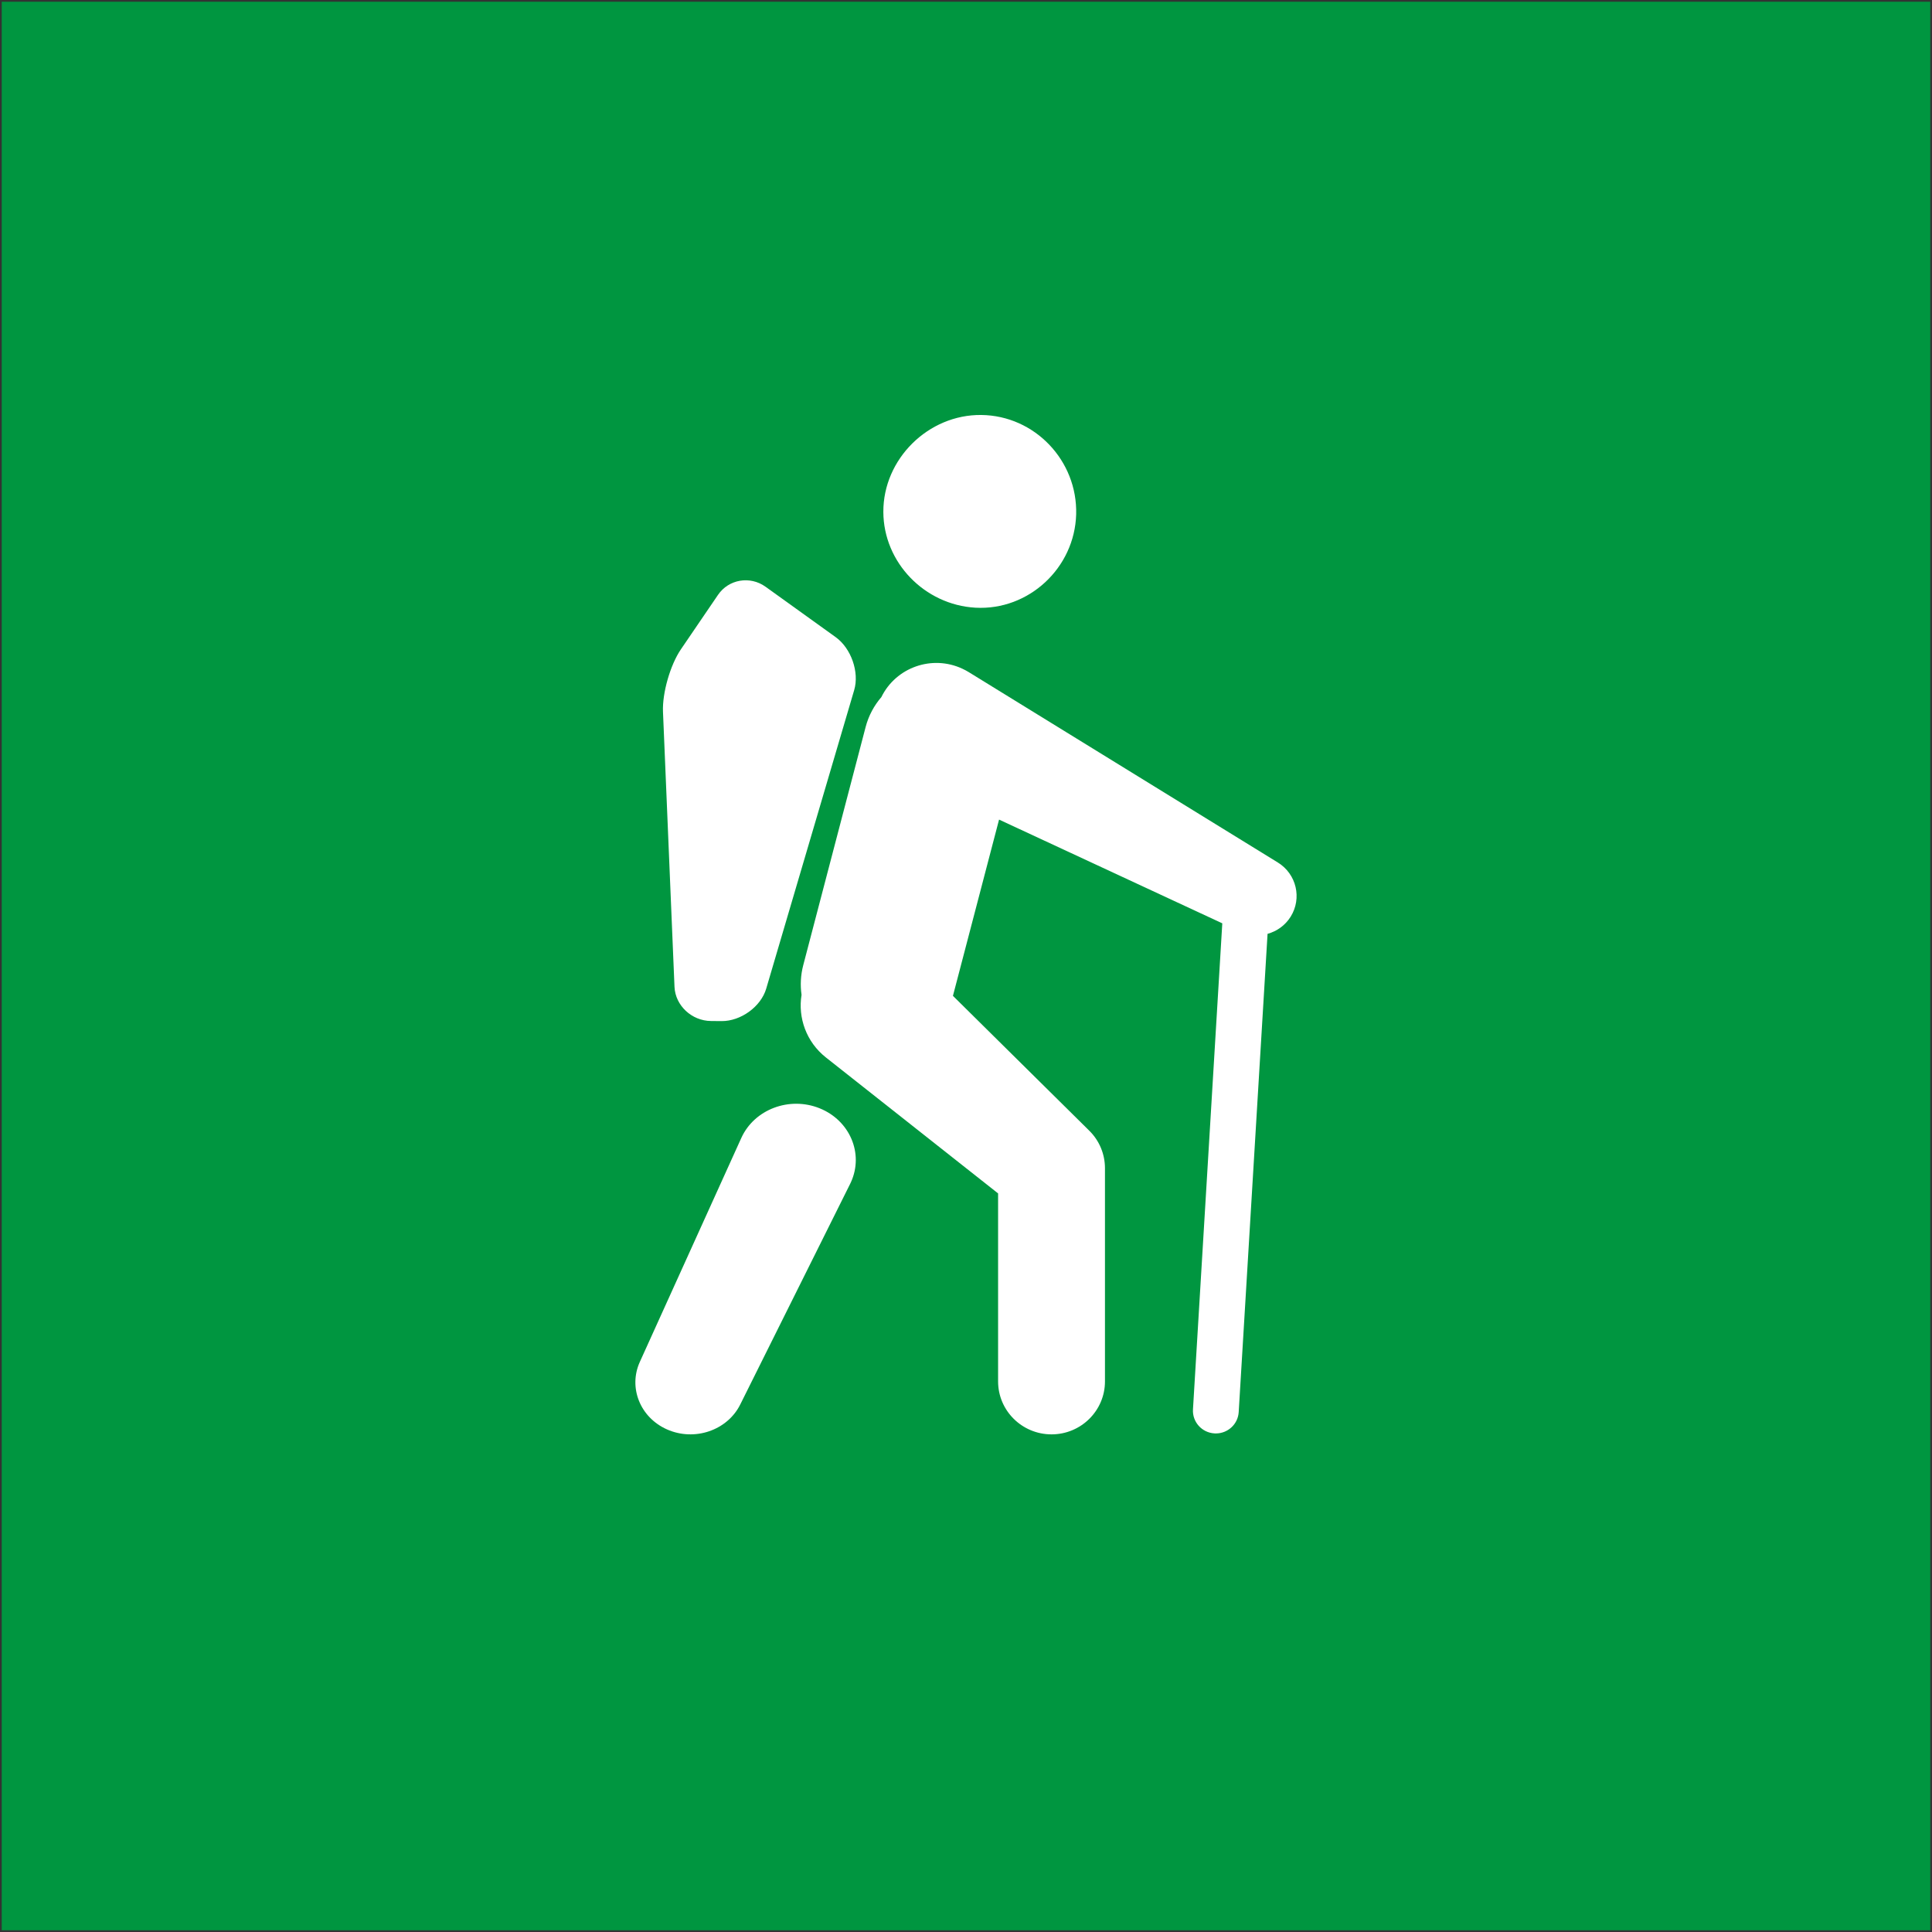 <?xml version="1.0" standalone="no"?>
<!DOCTYPE svg PUBLIC "-//W3C//DTD SVG 1.1//EN" "http://www.w3.org/Graphics/SVG/1.1/DTD/svg11.dtd">
<!--Generator: Xara Designer (www.xara.com), SVG filter version: 4.0.0.1-->
<svg stroke-width="0.501" stroke-linejoin="bevel" fill-rule="evenodd" xmlns:xlink="http://www.w3.org/1999/xlink" xmlns="http://www.w3.org/2000/svg" version="1.1" overflow="visible" width="140.25pt" height="140.25pt" viewBox="0 0 140.25 140.25">
 <rect x="0" y="0" width="140.25" height="140.25" fill="#333333" stroke="none"/>
 <defs>
  <marker id="DefaultArrow2" markerUnits="strokeWidth" viewBox="0 0 1 1" markerWidth="1" markerHeight="1" overflow="visible" orient="auto">
   <!-- REF_ARROW_STRAIGHT (-2) -->
   <g transform="scale(0.009)">
    <!-- 1/108 -->
    <path d="M -9 54 L -9 -54 L 117 0 z"/>
   </g>
  </marker>
  <marker id="DefaultArrow3" markerUnits="strokeWidth" viewBox="0 0 1 1" markerWidth="1" markerHeight="1" overflow="visible" orient="auto">
   <!-- REF_ARROW_ANGLED -->
   <g transform="scale(0.009)">
    <path d="M -27 54 L -9 0 L -27 -54 L 135 0 z"/>
   </g>
  </marker>
  <marker id="DefaultArrow4" markerUnits="strokeWidth" viewBox="0 0 1 1" markerWidth="1" markerHeight="1" overflow="visible" orient="auto">
   <!-- REF_ARROW_ROUNDED -->
   <g transform="scale(0.009)">
    <path d="M -9,0 L -9,-45 C -9,-51.708 2.808,-56.580 9,-54 L 117,-9 C 120.916,-7.369 126.000,-4.242 126,0 C 126,4.242 120.916,7.369 117,9 L 9,54 C 2.808,56.580 -9,51.708 -9,45 z"/>
   </g>
  </marker>
  <marker id="DefaultArrow5" markerUnits="strokeWidth" viewBox="0 0 1 1" markerWidth="1" markerHeight="1" overflow="visible" orient="auto">
   <!-- REF_ARROW_SPOT -->
   <g transform="scale(0.009)">
    <path d="M -54, 0 C -54,29.807 -29.807,54 0,54 C 29.807,54 54,29.807 54,0 C 54,-29.807 29.807,-54 0,-54 C -29.807,-54 -54,-29.807 -54,0 z"/>
   </g>
  </marker>
  <marker id="DefaultArrow6" markerUnits="strokeWidth" viewBox="0 0 1 1" markerWidth="1" markerHeight="1" overflow="visible" orient="auto">
   <!-- REF_ARROW_DIAMOND -->
   <g transform="scale(0.009)">
    <path d="M -63,0 L 0,63 L 63,0 L 0,-63 z"/>
   </g>
  </marker>
  <marker id="DefaultArrow7" markerUnits="strokeWidth" viewBox="0 0 1 1" markerWidth="1" markerHeight="1" overflow="visible" orient="auto">
   <!-- REF_ARROW_FEATHER -->
   <g transform="scale(0.009)">
    <path d="M 18,-54 L 108,-54 L 63,0 L 108,54 L 18, 54 L -36,0 z"/>
   </g>
  </marker>
  <marker id="DefaultArrow8" markerUnits="strokeWidth" viewBox="0 0 1 1" markerWidth="1" markerHeight="1" overflow="visible" orient="auto">
   <!-- REF_ARROW_FEATHER2 -->
   <g transform="scale(0.009)">
    <path d="M -36,0 L 18,-54 L 54,-54 L 18,-18 L 27,-18 L 63,-54 L 99,-54 L 63,-18 L 72,-18 L 108,-54 L 144,-54 L 90,0 L 144,54 L 108,54 L 72,18 L 63,18 L 99,54 L 63,54 L 27,18 L 18,18 L 54,54 L 18,54 z"/>
   </g>
  </marker>
  <marker id="DefaultArrow9" markerUnits="strokeWidth" viewBox="0 0 1 1" markerWidth="1" markerHeight="1" overflow="visible" orient="auto">
   <!-- REF_ARROW_HOLLOWDIAMOND -->
   <g transform="scale(0.009)">
    <path d="M 0,45 L -45,0 L 0, -45 L 45, 0 z M 0, 63 L-63, 0 L 0, -63 L 63, 0 z"/>
   </g>
  </marker>
  <filter id="StainedFilter">
   <feBlend mode="multiply" in2="BackgroundImage" in="SourceGraphic" result="blend"/>
   <feComposite in="blend" in2="SourceAlpha" operator="in" result="comp"/>
  </filter>
  <filter id="BleachFilter">
   <feBlend mode="screen" in2="BackgroundImage" in="SourceGraphic" result="blend"/>
   <feComposite in="blend" in2="SourceAlpha" operator="in" result="comp"/>
  </filter>
  <filter id="InvertTransparencyBitmapFilter">
   <feComponentTransfer>
    <feFuncR type="gamma" amplitude="1.055" exponent=".417" offset="-0.055"/>
    <feFuncG type="gamma" amplitude="1.055" exponent=".417" offset="-0.055"/>
    <feFuncB type="gamma" amplitude="1.055" exponent=".417" offset="-0.055"/>
   </feComponentTransfer>
   <feComponentTransfer>
    <feFuncR type="linear" slope="-1" intercept="1"/>
    <feFuncG type="linear" slope="-1" intercept="1"/>
    <feFuncB type="linear" slope="-1" intercept="1"/>
    <feFuncA type="linear" slope="1" intercept="0"/>
   </feComponentTransfer>
   <feComponentTransfer>
    <feFuncR type="gamma" amplitude="1" exponent="2.4" offset="0"/>
    <feFuncG type="gamma" amplitude="1" exponent="2.4" offset="0"/>
    <feFuncB type="gamma" amplitude="1" exponent="2.4" offset="0"/>
   </feComponentTransfer>
  </filter>
 </defs>
 <g id="Document" fill="none" stroke="black" font-family="Times New Roman" font-size="16" transform="scale(1 -1)">
  <g id="Spread" transform="translate(0 -140.25)">
   <g id="Layer 1">
    <g id="ClipView" stroke="none">
     <path d="M 0.125,140.125 L 140.125,140.125 L 140.125,0.125 L 0.125,0.125 L 0.125,140.125 L 0.125,140.125 Z" marker-start="none" marker-end="none"/>
     <clipPath id="ClipPath">
      <path d="M 0.125,0.125 L 0.125,140.125 L 140.125,140.125 L 140.125,0.125 L 0.125,0.125 Z"/>
     </clipPath>
     <g clip-path="url(#ClipPath)">
      <path d="M -9.875,150.124 L -9.875,-9.875 L 150.124,-9.875 L 150.124,150.124 L -9.875,150.124 Z" fill="#009640" fill-rule="nonzero" marker-start="none" marker-end="none"/>
     </g>
    </g>
    <g id="ClipView_1" fill-rule="nonzero" stroke="none">
     <path d="M 61.713,54.307 L 53.736,38.292 C 52.798,36.408 50.417,35.598 48.419,36.485 C 46.466,37.351 45.607,39.52 46.444,41.378 L 53.817,57.648 C 54.758,59.719 57.3,60.681 59.499,59.796 C 61.694,58.912 62.714,56.511 61.776,54.44 C 61.757,54.402 61.732,54.348 61.713,54.307 L 61.713,54.307 L 61.713,54.307 Z" marker-start="none" marker-end="none"/>
     <clipPath id="ClipPath_1">
      <path d="M 48.419,36.485 C 46.466,37.351 45.607,39.52 46.444,41.378 L 53.817,57.648 C 54.758,59.719 57.3,60.681 59.499,59.796 C 61.694,58.912 62.714,56.511 61.776,54.44 C 61.757,54.402 61.732,54.348 61.713,54.307 L 53.736,38.292 C 52.798,36.408 50.417,35.598 48.419,36.485 Z"/>
     </clipPath>
     <g clip-path="url(#ClipPath_1)">
      <path d="M 36.125,70.124 L 36.125,26.125 L 72.124,26.125 L 72.124,70.124 L 36.125,70.124 Z" fill="#ffffff" marker-start="none" marker-end="none"/>
     </g>
    </g>
    <g id="ClipView_2" fill-rule="nonzero" stroke="none">
     <path d="M 55.571,97.658 C 54.447,98.464 52.896,98.201 52.123,97.067 L 49.428,93.112 C 48.655,91.978 48.072,89.941 48.128,88.585 L 48.964,68.615 C 49.02,67.259 50.214,66.141 51.613,66.132 L 52.375,66.125 C 53.774,66.112 55.236,67.172 55.621,68.477 L 62.009,90.156 C 62.393,91.46 61.787,93.189 60.663,93.999 L 55.571,97.658 L 55.571,97.658 Z" marker-start="none" marker-end="none"/>
     <clipPath id="ClipPath_2">
      <path d="M 52.375,66.125 L 51.613,66.132 C 50.214,66.141 49.02,67.259 48.964,68.615 L 48.128,88.585 C 48.072,89.941 48.655,91.978 49.428,93.112 L 52.123,97.067 C 52.896,98.201 54.447,98.464 55.571,97.658 L 60.663,93.999 C 61.787,93.189 62.393,91.46 62.009,90.156 L 55.621,68.477 C 55.236,67.172 53.774,66.112 52.375,66.125 Z"/>
     </clipPath>
     <g clip-path="url(#ClipPath_2)">
      <path d="M 38.125,108.124 L 38.125,56.125 L 72.124,56.125 L 72.124,108.124 L 38.125,108.124 Z" fill="#ffffff" marker-start="none" marker-end="none"/>
     </g>
    </g>
    <g id="ClipView_3" fill-rule="nonzero" stroke="none">
     <path d="M 70.815,96.135 C 74.673,95.922 78.015,99.019 78.122,102.915 C 78.226,106.816 75.11,110.082 71.236,110.125 C 67.387,110.17 64.106,106.922 64.125,103.086 C 64.137,99.426 67.109,96.343 70.815,96.136 L 70.815,96.135 L 70.815,96.135 Z" marker-start="none" marker-end="none"/>
     <clipPath id="ClipPath_3">
      <path d="M 64.125,103.086 C 64.106,106.922 67.387,110.17 71.236,110.125 C 75.11,110.082 78.226,106.816 78.122,102.915 C 78.015,99.019 74.673,95.922 70.815,96.135 C 67.109,96.343 64.137,99.426 64.125,103.086 Z"/>
     </clipPath>
     <g clip-path="url(#ClipPath_3)">
      <path d="M 54.125,120.124 L 54.125,86.125 L 88.124,86.125 L 88.124,120.124 L 54.125,120.124 Z" fill="#ffffff" marker-start="none" marker-end="none"/>
     </g>
    </g>
    <g id="ClipView_4" fill-rule="nonzero" stroke="none">
     <path d="M 92.762,77.639 L 70.317,91.463 C 70.176,91.548 70.012,91.638 69.859,91.707 C 67.66,92.731 65.042,91.808 63.982,89.647 C 63.456,89.036 63.056,88.304 62.839,87.475 L 58.31,70.184 C 58.12,69.458 58.087,68.729 58.187,68.032 C 57.916,66.369 58.53,64.611 59.956,63.485 L 72.455,53.616 L 72.455,39.967 C 72.455,37.847 74.193,36.125 76.334,36.125 C 78.475,36.125 80.213,37.847 80.213,39.967 L 80.213,55.459 C 80.21,56.436 79.832,57.419 79.08,58.163 L 78.915,58.327 L 69.177,67.958 L 72.525,80.753 L 88.73,73.223 L 86.602,37.938 C 86.546,37.03 87.245,36.249 88.162,36.195 C 88.195,36.192 88.23,36.192 88.262,36.192 C 89.136,36.192 89.869,36.867 89.921,37.741 L 92.016,72.46 C 92.688,72.644 93.293,73.068 93.69,73.7 C 94.53,75.044 94.115,76.804 92.762,77.64 L 92.762,77.639 L 92.762,77.639 Z" marker-start="none" marker-end="none"/>
     <clipPath id="ClipPath_4">
      <path d="M 72.455,39.967 L 72.455,53.616 L 59.956,63.485 C 58.53,64.611 57.916,66.369 58.187,68.032 C 58.087,68.729 58.12,69.458 58.31,70.184 L 62.839,87.475 C 63.056,88.304 63.456,89.036 63.982,89.647 C 65.042,91.808 67.66,92.731 69.859,91.707 C 70.012,91.638 70.176,91.548 70.317,91.463 L 92.762,77.639 C 94.115,76.804 94.53,75.044 93.69,73.7 C 93.293,73.068 92.688,72.644 92.016,72.46 L 89.921,37.741 C 89.869,36.867 89.136,36.192 88.262,36.192 C 88.23,36.192 88.195,36.192 88.162,36.195 C 87.245,36.249 86.546,37.03 86.602,37.938 L 88.73,73.223 L 72.525,80.753 L 69.177,67.958 L 78.915,58.327 L 79.08,58.163 C 79.832,57.419 80.21,56.436 80.213,55.459 L 80.213,39.967 C 80.213,37.847 78.475,36.125 76.334,36.125 C 74.193,36.125 72.455,37.847 72.455,39.967 Z"/>
     </clipPath>
     <g clip-path="url(#ClipPath_4)">
      <path d="M 48.125,102.124 L 48.125,26.125 L 104.124,26.125 L 104.124,102.124 L 48.125,102.124 Z" fill="#ffffff" marker-start="none" marker-end="none"/>
     </g>
    </g>
   </g>
  </g>
 </g>
</svg>
